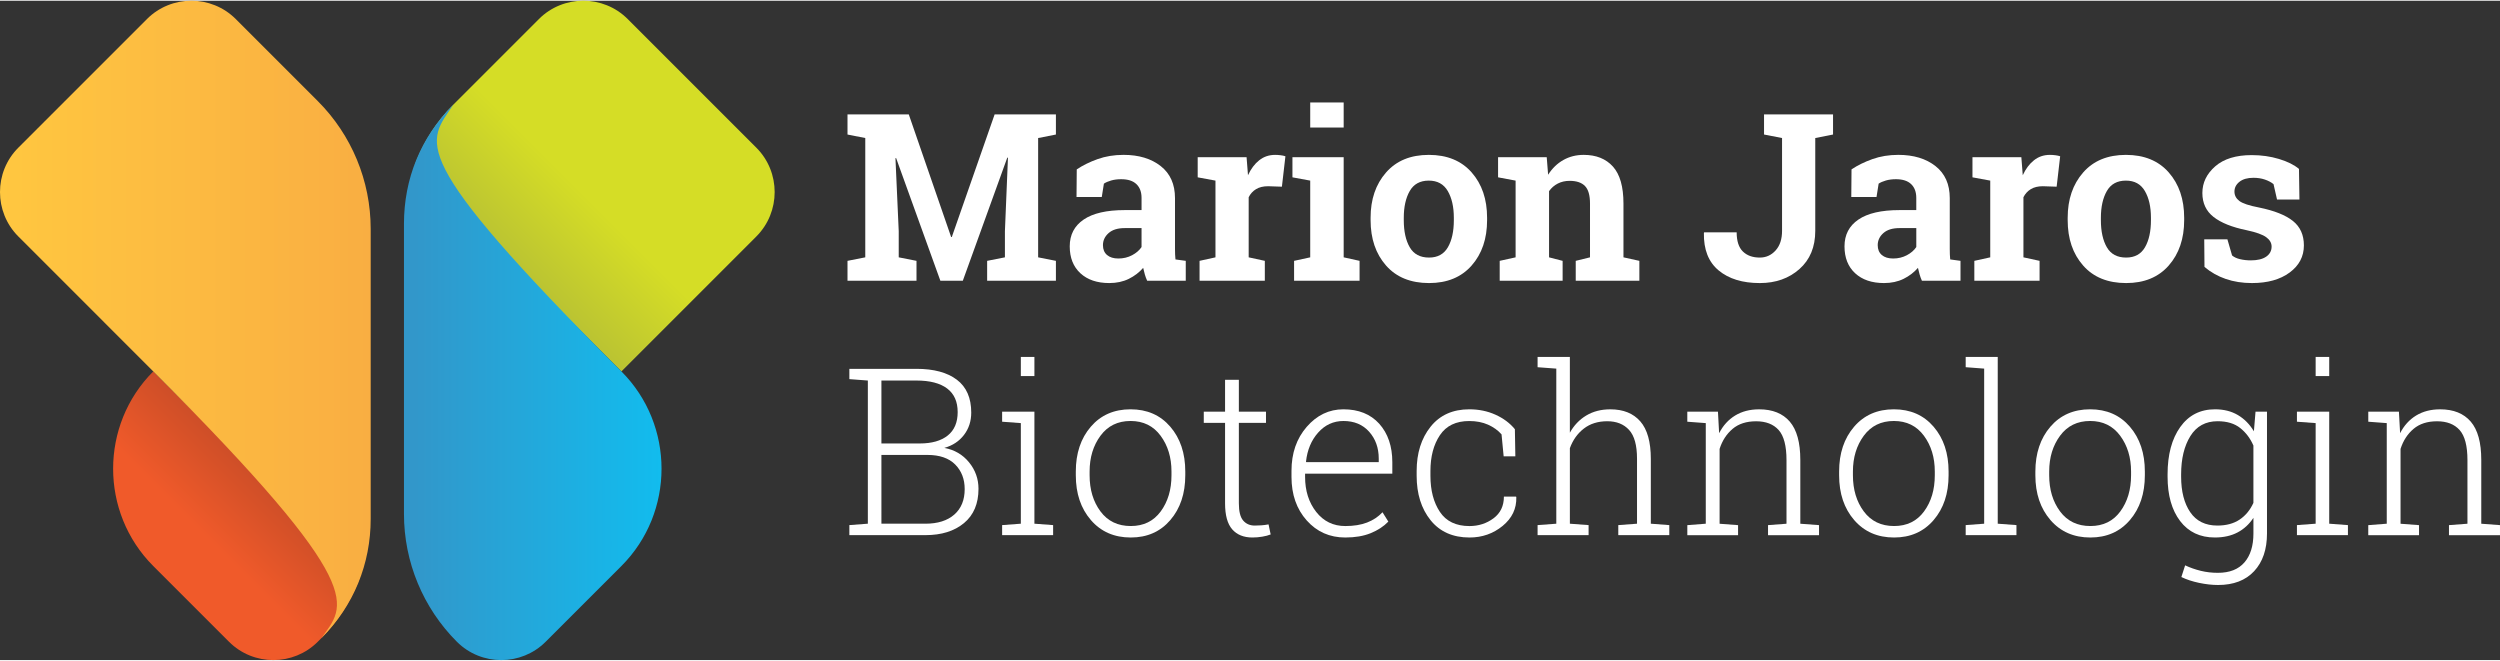 <?xml version="1.0" encoding="utf-8"?>
<!DOCTYPE svg PUBLIC "-//W3C//DTD SVG 1.1//EN" "http://www.w3.org/Graphics/SVG/1.1/DTD/svg11.dtd">
<svg xmlns="http://www.w3.org/2000/svg" xmlns:xlink="http://www.w3.org/1999/xlink" version="1.1" id="Ebene_1" x="0px" y="0px" width="227" height="60" viewBox="-13.999 166.355 567.836 149.764" enable-background="new -13.999 166.355 567.836 149.764" xml:space="preserve">
<rect x="-13.999" y="166.355" width="567.836" height="149.764" fill="#333333" stroke="none"/>
<title>Element 2</title>
<g>
	
		<linearGradient id="SVGID_1_" gradientUnits="userSpaceOnUse" x1="641.576" y1="771.988" x2="661.449" y2="752.115" gradientTransform="matrix(1 0 0 1 -543.061 -542.195)">
		<stop offset="0" style="stop-color:#B4BD35"/>
		<stop offset="1" style="stop-color:#D5DD26"/>
	</linearGradient>
	<path fill="url(#SVGID_1_)" d="M157.796,199.742l-29.232-29.23c-5.542-5.542-14.61-5.542-20.153,0L88.975,189.95   c-3.913,3.912-6.853,8.6-8.754,13.686l46.919,46.919l30.656-30.657C163.338,214.354,163.338,205.285,157.796,199.742z"/>
	
		<linearGradient id="SVGID_2_" gradientUnits="userSpaceOnUse" x1="682.372" y1="795.229" x2="623.167" y2="795.229" gradientTransform="matrix(1 0 0 1 -543.061 -542.195)">
		<stop offset="0" style="stop-color:#10BEF0"/>
		<stop offset="1" style="stop-color:#3297CA"/>
	</linearGradient>
	<path fill="url(#SVGID_2_)" d="M88.975,189.947c-7.481,7.482-11.22,16.929-11.22,27.088v65.895   c0,10.889,4.326,21.334,12.025,29.032l0,0c5.542,5.543,14.611,5.543,20.153,0l17.207-17.205c12.157-12.157,12.157-32.048,0-44.204   l0,0C77.269,200.68,83.233,198.713,88.975,189.947z"/>
	
		<linearGradient id="SVGID_3_" gradientUnits="userSpaceOnUse" x1="591.063" y1="814.941" x2="575.767" y2="830.238" gradientTransform="matrix(1 0 0 1 -543.061 -542.195)">
		<stop offset="0" style="stop-color:#C74C27"/>
		<stop offset="1" style="stop-color:#F05A2A"/>
	</linearGradient>
	<path fill="url(#SVGID_3_)" d="M20.813,250.553L20.813,250.553c-12.156,12.156-12.156,32.047,0,44.204l17.206,17.205   c5.542,5.543,14.61,5.543,20.152,0l0.806-0.806c3.914-3.912,6.853-8.604,8.755-13.688L20.813,250.553z"/>
	
		<linearGradient id="SVGID_4_" gradientUnits="userSpaceOnUse" x1="529.062" y1="780.951" x2="613.259" y2="780.951" gradientTransform="matrix(1 0 0 1 -543.061 -542.195)">
		<stop offset="0" style="stop-color:#FFC740"/>
		<stop offset="1" style="stop-color:#F9AE42"/>
	</linearGradient>
	<path fill="url(#SVGID_4_)" d="M58.171,189.142l-18.63-18.63c-5.542-5.542-14.611-5.542-20.153,0l-29.231,29.23   c-5.542,5.541-5.542,14.611,0,20.152l30.656,30.657c49.804,49.805,43.522,53.021,38.165,60.604   c7.394-7.396,11.22-16.931,11.22-27.091v-65.896C70.197,207.285,65.871,196.842,58.171,189.142z"/>
</g>
<g>
	<path fill="#FFFFFF" d="M214.786,202.009l-10.095,27.947h-5.101l-10.042-27.841h-0.16l0.744,16.576v5.951l4.038,0.797v4.517   h-15.674v-4.517l4.038-0.797v-27.097l-4.038-0.797v-4.569h4.038h9.882l9.617,27.842h0.159l9.723-27.842h13.92v4.569l-4.038,0.797   v27.097l4.038,0.797v4.517h-15.621v-4.517l4.038-0.797v-5.951l0.69-16.683L214.786,202.009L214.786,202.009z"/>
	<path fill="#FFFFFF" d="M246.029,228.521c-0.142-0.496-0.266-0.992-0.372-1.488c-0.885,1.026-1.975,1.859-3.268,2.498   c-1.292,0.637-2.771,0.955-4.436,0.955c-2.763,0-4.95-0.744-6.562-2.23c-1.611-1.488-2.417-3.523-2.417-6.109   c0-2.623,1.054-4.65,3.162-6.084c2.107-1.435,5.215-2.152,9.324-2.152h3.826v-2.762c0-1.347-0.39-2.392-1.169-3.136   c-0.779-0.744-1.931-1.116-3.454-1.116c-0.85,0-1.612,0.098-2.285,0.293c-0.673,0.193-1.222,0.434-1.647,0.717l-0.478,3.027h-5.738   l0.053-6.27c1.381-0.922,2.966-1.7,4.755-2.338c1.789-0.637,3.746-0.957,5.871-0.957c3.471,0,6.287,0.851,8.448,2.551   c2.161,1.699,3.241,4.126,3.241,7.279v11.582c0,0.426,0.009,0.834,0.026,1.223c0.018,0.39,0.044,0.762,0.08,1.115l2.338,0.32v4.516   h-8.767C246.348,229.494,246.171,229.017,246.029,228.521z M243.134,224.164c0.938-0.496,1.656-1.116,2.152-1.859v-4.304h-3.826   c-1.594,0-2.816,0.381-3.666,1.143c-0.85,0.761-1.275,1.673-1.275,2.736c0,0.957,0.31,1.7,0.93,2.231   c0.62,0.531,1.479,0.797,2.577,0.797C241.159,224.908,242.195,224.66,243.134,224.164z"/>
	<path fill="#FFFFFF" d="M262.076,224.642v-17.427l-4.038-0.744v-4.568h11.104l0.319,4.09c0.673-1.452,1.522-2.586,2.55-3.399   c1.027-0.815,2.23-1.222,3.613-1.222c0.391,0,0.807,0.025,1.248,0.08c0.441,0.053,0.805,0.133,1.09,0.238l-0.797,6.907   l-3.137-0.106c-1.1,0-2.012,0.222-2.735,0.664c-0.728,0.443-1.284,1.055-1.674,1.834v13.654l3.667,0.797v4.517h-14.825v-4.517   L262.076,224.642z"/>
	<path fill="#FFFFFF" d="M283.597,224.642v-17.427l-4.039-0.744v-4.568h11.637v22.739l3.611,0.798v4.516h-14.875v-4.516   L283.597,224.642z M283.597,195.154v-5.685h7.598v5.685H283.597z"/>
	<path fill="#FFFFFF" d="M300.812,205.382c2.338-2.674,5.578-4.011,9.725-4.011s7.385,1.328,9.723,3.984   c2.342,2.656,3.51,6.092,3.51,10.307v0.533c0,4.215-1.168,7.65-3.51,10.307c-2.338,2.656-5.561,3.984-9.67,3.984   c-4.18,0-7.438-1.328-9.773-3.984c-2.336-2.656-3.506-6.092-3.506-10.307v-0.533C297.306,211.484,298.474,208.056,300.812,205.382z    M306.204,222.357c0.902,1.56,2.363,2.338,4.383,2.338c1.947,0,3.373-0.778,4.277-2.338c0.902-1.559,1.354-3.613,1.354-6.162   v-0.533c0-2.479-0.461-4.506-1.381-6.082c-0.922-1.576-2.354-2.364-4.305-2.364c-1.982,0-3.426,0.788-4.33,2.364   c-0.902,1.576-1.354,3.604-1.354,6.082v0.533C304.849,218.744,305.3,220.799,306.204,222.357z"/>
	<path fill="#FFFFFF" d="M330.247,224.642v-17.427l-3.982-0.744v-4.568h11.051l0.316,3.984c0.92-1.452,2.072-2.568,3.453-3.347   c1.381-0.779,2.922-1.169,4.623-1.169c2.834,0,5.047,0.885,6.645,2.656c1.594,1.771,2.393,4.569,2.393,8.396v12.22l3.611,0.797   v4.517h-14.453v-4.517l3.242-0.797v-12.22c0-1.877-0.381-3.206-1.146-3.985c-0.76-0.779-1.92-1.169-3.479-1.169   c-0.992,0-1.887,0.204-2.684,0.611c-0.797,0.407-1.461,0.983-1.992,1.728v15.035l3.082,0.797v4.516h-14.293v-4.516L330.247,224.642   z"/>
	<path fill="#FFFFFF" d="M402.347,196.748l-4.037,0.797v21.093c0,3.647-1.193,6.535-3.586,8.66s-5.395,3.188-9.008,3.188   c-3.932,0-7.049-0.957-9.35-2.869c-2.305-1.914-3.422-4.746-3.35-8.502l0.053-0.158h7.387c0,1.982,0.469,3.436,1.408,4.355   c0.938,0.922,2.223,1.383,3.852,1.383c1.418,0,2.613-0.541,3.588-1.621c0.975-1.082,1.461-2.56,1.461-4.438v-21.093l-4.092-0.797   v-4.569h11.637h4.037V196.748L402.347,196.748z"/>
	<path fill="#FFFFFF" d="M422.007,228.521c-0.143-0.496-0.266-0.992-0.373-1.488c-0.885,1.026-1.975,1.859-3.268,2.498   c-1.293,0.637-2.771,0.955-4.439,0.955c-2.764,0-4.951-0.744-6.561-2.23c-1.611-1.487-2.416-3.523-2.416-6.109   c0-2.623,1.053-4.65,3.16-6.084c2.104-1.435,5.217-2.152,9.32-2.152h3.824v-2.762c0-1.347-0.389-2.392-1.168-3.136   c-0.779-0.744-1.93-1.116-3.453-1.116c-0.852,0-1.607,0.098-2.285,0.293c-0.674,0.194-1.223,0.434-1.645,0.717l-0.48,3.027h-5.732   l0.053-6.27c1.381-0.922,2.967-1.7,4.756-2.338c1.789-0.637,3.746-0.957,5.871-0.957c3.471,0,6.287,0.851,8.447,2.551   c2.16,1.699,3.24,4.126,3.24,7.279v11.582c0,0.426,0.01,0.834,0.023,1.223c0.021,0.389,0.043,0.762,0.078,1.115l2.338,0.32v4.516   h-8.766C422.325,229.494,422.147,229.017,422.007,228.521z M419.11,224.164c0.938-0.496,1.654-1.116,2.148-1.859v-4.304h-3.824   c-1.594,0-2.812,0.381-3.666,1.143c-0.85,0.761-1.273,1.673-1.273,2.736c0,0.957,0.311,1.7,0.93,2.231   c0.621,0.531,1.48,0.797,2.578,0.797C417.136,224.908,418.173,224.66,419.11,224.164z"/>
	<path fill="#FFFFFF" d="M438.054,224.642v-17.427l-4.039-0.744v-4.568h11.105l0.318,4.09c0.672-1.452,1.52-2.586,2.551-3.399   c1.021-0.815,2.229-1.222,3.607-1.222c0.395,0,0.811,0.025,1.248,0.08c0.443,0.053,0.811,0.133,1.09,0.238l-0.797,6.907   l-3.135-0.106c-1.098,0-2.01,0.222-2.736,0.664c-0.727,0.443-1.279,1.055-1.674,1.834v13.654l3.666,0.797v4.517H434.44v-4.517   L438.054,224.642z"/>
	<path fill="#FFFFFF" d="M459.147,205.382c2.338-2.674,5.576-4.011,9.723-4.011c4.145,0,7.385,1.328,9.723,3.984   s3.508,6.092,3.508,10.307v0.533c0,4.215-1.17,7.65-3.508,10.307c-2.338,2.657-5.561,3.984-9.67,3.984   c-4.18,0-7.438-1.328-9.771-3.984c-2.342-2.656-3.51-6.092-3.51-10.307v-0.533C455.642,211.484,456.81,208.056,459.147,205.382z    M464.54,222.357c0.904,1.56,2.365,2.338,4.383,2.338c1.949,0,3.375-0.778,4.277-2.338c0.904-1.559,1.354-3.613,1.354-6.162v-0.533   c0-2.479-0.459-4.506-1.381-6.082c-0.92-1.576-2.354-2.364-4.303-2.364c-1.984,0-3.428,0.788-4.33,2.364   c-0.904,1.576-1.355,3.604-1.355,6.082v0.533C463.185,218.744,463.638,220.799,464.54,222.357z"/>
	<path fill="#FFFFFF" d="M503.194,211.519l-0.797-3.507c-0.531-0.425-1.188-0.77-1.969-1.036c-0.775-0.266-1.645-0.399-2.604-0.399   c-1.346,0-2.4,0.302-3.162,0.904c-0.76,0.603-1.141,1.346-1.141,2.23c0,0.85,0.367,1.559,1.109,2.125   c0.744,0.566,2.232,1.062,4.463,1.488c3.477,0.707,6.041,1.727,7.705,3.055c1.664,1.329,2.496,3.179,2.496,5.552   c0,2.515-1.08,4.569-3.236,6.164c-2.16,1.595-5.016,2.392-8.559,2.392c-2.16,0-4.143-0.311-5.949-0.931   c-1.805-0.62-3.418-1.532-4.836-2.735l-0.053-6.271h5.26l1.062,3.666c0.461,0.39,1.07,0.673,1.834,0.851   c0.762,0.176,1.564,0.266,2.416,0.266c1.521,0,2.689-0.283,3.508-0.85c0.812-0.566,1.221-1.328,1.221-2.285   c0-0.814-0.402-1.523-1.221-2.125c-0.818-0.603-2.303-1.133-4.463-1.594c-3.295-0.674-5.791-1.674-7.492-3.002   c-1.699-1.328-2.551-3.144-2.551-5.445c0-2.338,0.975-4.356,2.922-6.058c1.949-1.7,4.711-2.55,8.289-2.55   c2.195,0,4.26,0.292,6.188,0.876c1.936,0.584,3.445,1.337,4.545,2.258l0.105,6.96L503.194,211.519L503.194,211.519z"/>
</g>
<g>
	<path fill="#FFFFFF" d="M203.336,252.441c2.178,1.646,3.268,4.137,3.268,7.465c0,1.949-0.549,3.642-1.647,5.074   c-1.098,1.437-2.586,2.418-4.463,2.946c2.303,0.429,4.171,1.517,5.605,3.271c1.435,1.754,2.152,3.765,2.152,6.029   c0,3.363-1.098,5.961-3.294,7.782c-2.196,1.824-5.119,2.734-8.767,2.734h-17.268v-2.282l4.198-0.318v-32.518l-4.198-0.318v-2.338   h4.198h11.051C198.103,249.971,201.157,250.793,203.336,252.441z M194.915,266.919c2.728,0,4.844-0.604,6.349-1.808   c1.505-1.205,2.258-2.979,2.258-5.312c0-2.373-0.797-4.162-2.391-5.365c-1.594-1.203-3.914-1.808-6.96-1.808h-7.97v14.293H194.915   L194.915,266.919z M186.201,285.143h9.988c2.798,0,4.986-0.688,6.562-2.069c1.576-1.382,2.364-3.312,2.364-5.791   c0-2.269-0.717-4.128-2.152-5.58c-1.435-1.45-3.533-2.179-6.296-2.179H186.2L186.201,285.143L186.201,285.143z"/>
	<path fill="#FFFFFF" d="M217.869,285.143v-22.847l-4.25-0.317v-2.285h7.332v25.449l4.25,0.319v2.282h-11.583v-2.282   L217.869,285.143z M217.869,251.615v-4.355h3.082v4.355H217.869z"/>
	<path fill="#FFFFFF" d="M233.755,263.119c2.267-2.639,5.278-3.959,9.032-3.959c3.755,0,6.766,1.32,9.032,3.959   c2.267,2.64,3.4,6.029,3.4,10.175v0.853c0,4.146-1.133,7.535-3.4,10.174c-2.267,2.642-5.26,3.959-8.979,3.959   c-3.754,0-6.774-1.317-9.059-3.959c-2.285-2.639-3.427-6.027-3.427-10.174v-0.853C230.354,269.152,231.488,265.759,233.755,263.119   z M235.96,282.355c1.647,2.213,3.94,3.317,6.88,3.317c2.905,0,5.171-1.104,6.801-3.317c1.63-2.217,2.444-4.951,2.444-8.209v-0.854   c0-3.188-0.823-5.896-2.47-8.129c-1.647-2.232-3.923-3.35-6.828-3.35c-2.904,0-5.18,1.115-6.827,3.35   c-1.647,2.23-2.471,4.939-2.471,8.129v0.854C233.489,277.404,234.313,280.141,235.96,282.355z"/>
	<path fill="#FFFFFF" d="M267.389,259.693h6.163v2.551h-6.163v18.277c0,1.842,0.328,3.146,0.982,3.903   c0.655,0.761,1.532,1.144,2.631,1.144c0.495,0,0.991-0.02,1.487-0.055c0.496-0.033,1.045-0.104,1.645-0.213l0.48,2.285   c-0.531,0.212-1.17,0.381-1.912,0.505c-0.744,0.124-1.488,0.188-2.23,0.188c-1.981,0-3.516-0.621-4.596-1.858   c-1.081-1.239-1.621-3.206-1.621-5.896v-18.279h-4.835v-2.551h4.835v-7.229h3.135L267.389,259.693L267.389,259.693z"/>
	<path fill="#FFFFFF" d="M282.798,284.4c-2.303-2.586-3.455-5.883-3.455-9.885v-1.382c0-4.002,1.152-7.332,3.455-9.985   c2.303-2.656,5.082-3.986,8.342-3.986c3.438,0,6.146,1.092,8.129,3.27c1.982,2.215,2.977,5.129,2.977,8.74v2.604h-19.814v0.744   c0,3.151,0.842,5.799,2.521,7.942c1.682,2.144,3.887,3.214,6.613,3.214c1.912,0,3.561-0.266,4.938-0.797   c1.385-0.531,2.553-1.311,3.51-2.338l1.326,2.125c-1.061,1.1-2.398,1.977-4.012,2.631c-1.611,0.654-3.533,0.982-5.766,0.982   C288.022,288.279,285.101,286.986,282.798,284.4z M285.401,264.447c-1.562,1.752-2.48,3.957-2.764,6.611l0.053,0.106h16.471v-0.799   c0-2.442-0.727-4.479-2.178-6.108c-1.453-1.629-3.4-2.441-5.844-2.441C288.872,261.82,286.96,262.695,285.401,264.447z"/>
	<path fill="#FFFFFF" d="M325.226,283.921c1.574-1.169,2.363-2.815,2.363-4.94h2.764l0.055,0.158   c0.068,2.586-0.967,4.756-3.109,6.51c-2.145,1.754-4.645,2.631-7.52,2.631c-3.787,0-6.736-1.312-8.846-3.934   c-2.107-2.621-3.162-5.984-3.162-10.095v-1.062c0-4.072,1.057-7.432,3.162-10.068s5.039-3.959,8.793-3.959   c2.16,0,4.146,0.408,5.949,1.225c1.807,0.816,3.277,1.912,4.41,3.295l0.105,6.162h-2.656l-0.479-4.994   c-0.814-0.92-1.846-1.654-3.082-2.205c-1.24-0.549-2.656-0.821-4.25-0.821c-3.016,0-5.232,1.069-6.668,3.215   c-1.438,2.146-2.152,4.858-2.152,8.155v1.062c0,3.329,0.719,6.064,2.152,8.209s3.674,3.215,6.721,3.215   C321.833,285.674,323.647,285.09,325.226,283.921z"/>
	<path fill="#FFFFFF" d="M335.239,247.26h7.332v17.215c0.922-1.664,2.162-2.967,3.721-3.904c1.561-0.938,3.383-1.407,5.475-1.407   c2.938,0,5.207,0.912,6.801,2.735c1.596,1.824,2.393,4.668,2.393,8.527v14.717l4.195,0.319v2.282h-11.586v-2.282l4.254-0.319   v-14.771c0-3.047-0.605-5.226-1.809-6.534c-1.205-1.312-2.854-1.968-4.939-1.968c-2.125,0-3.906,0.56-5.342,1.676   c-1.436,1.113-2.486,2.595-3.16,4.438v17.16l4.252,0.318v2.282h-11.586v-2.282l4.252-0.318v-35.227l-4.252-0.318V247.26z"/>
	<path fill="#FFFFFF" d="M373.442,285.143v-22.847l-4.197-0.317v-2.285h6.961l0.268,4.892c0.887-1.735,2.1-3.073,3.641-4.015   c1.541-0.938,3.354-1.407,5.445-1.407c3.047,0,5.363,0.933,6.961,2.791c1.594,1.858,2.393,4.756,2.393,8.688v14.506l4.25,0.317   v2.284h-11.584v-2.284l4.195-0.317v-14.451c0-3.225-0.594-5.498-1.777-6.828c-1.188-1.327-2.895-1.99-5.129-1.99   c-2.195,0-3.977,0.574-5.34,1.727c-1.363,1.153-2.348,2.666-2.947,4.545v17.002l4.195,0.318v2.283h-11.527v-2.283L373.442,285.143z   "/>
	<path fill="#FFFFFF" d="M407.13,263.119c2.27-2.639,5.277-3.959,9.033-3.959c3.754,0,6.766,1.32,9.031,3.959   c2.268,2.64,3.396,6.029,3.396,10.175v0.853c0,4.146-1.133,7.535-3.396,10.174c-2.271,2.642-5.264,3.959-8.98,3.959   c-3.756,0-6.77-1.317-9.061-3.959c-2.283-2.639-3.426-6.027-3.426-10.174v-0.853C403.729,269.152,404.864,265.759,407.13,263.119z    M409.335,282.355c1.648,2.213,3.941,3.317,6.881,3.317c2.904,0,5.172-1.104,6.801-3.317c1.633-2.217,2.443-4.951,2.443-8.209   v-0.854c0-3.188-0.822-5.896-2.471-8.129c-1.646-2.23-3.922-3.35-6.826-3.35s-5.18,1.115-6.828,3.35   c-1.645,2.23-2.471,4.939-2.471,8.129v0.854C406.864,277.404,407.688,280.141,409.335,282.355z"/>
	<path fill="#FFFFFF" d="M432.476,247.26h7.279v37.883l4.25,0.319v2.282h-11.529v-2.282l4.197-0.319v-35.226l-4.197-0.319V247.26   L432.476,247.26z"/>
	<path fill="#FFFFFF" d="M451.71,263.119c2.268-2.639,5.277-3.959,9.033-3.959c3.754,0,6.766,1.32,9.031,3.959   c2.268,2.64,3.396,6.029,3.396,10.175v0.853c0,4.146-1.133,7.535-3.396,10.174c-2.271,2.642-5.264,3.959-8.98,3.959   c-3.756,0-6.77-1.317-9.061-3.959c-2.283-2.639-3.43-6.027-3.43-10.174v-0.853C448.31,269.152,449.444,265.759,451.71,263.119z    M453.915,282.355c1.648,2.213,3.941,3.317,6.881,3.317c2.904,0,5.172-1.104,6.801-3.317c1.629-2.217,2.443-4.951,2.443-8.209   v-0.854c0-3.188-0.822-5.896-2.471-8.129c-1.646-2.23-3.922-3.35-6.826-3.35s-5.18,1.115-6.828,3.35   c-1.646,2.23-2.471,4.939-2.471,8.129v0.854C451.444,277.404,452.269,280.141,453.915,282.355z"/>
	<path fill="#FFFFFF" d="M481.2,263.197c1.912-2.689,4.551-4.037,7.916-4.037c1.98,0,3.711,0.436,5.18,1.303   c1.471,0.868,2.689,2.1,3.643,3.691l0.369-4.463h2.605v27.683c0,3.612-0.975,6.465-2.922,8.556   c-1.949,2.09-4.676,3.135-8.186,3.135c-1.346,0-2.777-0.16-4.305-0.479c-1.52-0.318-2.869-0.763-4.037-1.328l0.854-2.656   c1.133,0.53,2.316,0.947,3.559,1.248c1.242,0.303,2.533,0.451,3.879,0.451c2.656,0,4.666-0.787,6.031-2.363   c1.363-1.576,2.045-3.764,2.045-6.562v-3.562c-0.957,1.451-2.16,2.562-3.613,3.319c-1.451,0.763-3.17,1.144-5.148,1.144   c-3.365,0-5.994-1.248-7.895-3.746c-1.895-2.495-2.844-5.854-2.844-10.065v-0.53C478.331,269.469,479.288,265.893,481.2,263.197z    M483.485,282.537c1.381,2.021,3.436,3.029,6.162,3.029c2.02,0,3.699-0.451,5.047-1.354s2.393-2.17,3.135-3.801v-13.019   c-0.707-1.629-1.709-2.957-3.002-3.983c-1.291-1.025-3-1.541-5.127-1.541c-2.729,0-4.789,1.125-6.189,3.375   c-1.395,2.248-2.098,5.146-2.098,8.688v0.53C481.413,277.826,482.104,280.521,483.485,282.537z"/>
	<path fill="#FFFFFF" d="M511.964,285.143v-22.847l-4.25-0.317v-2.285h7.332v25.449l4.25,0.319v2.282h-11.582v-2.282   L511.964,285.143z M511.964,251.615v-4.355h3.082v4.355H511.964z"/>
	<path fill="#FFFFFF" d="M528.116,285.143v-22.847l-4.197-0.317v-2.285h6.959l0.271,4.892c0.885-1.735,2.098-3.073,3.639-4.015   c1.541-0.938,3.354-1.407,5.447-1.407c3.045,0,5.361,0.933,6.959,2.791c1.594,1.858,2.391,4.756,2.391,8.688v14.506l4.252,0.317   v2.284h-11.588v-2.284l4.197-0.317v-14.451c0-3.225-0.592-5.498-1.779-6.828c-1.186-1.327-2.895-1.99-5.127-1.99   c-2.195,0-3.977,0.574-5.34,1.727c-1.363,1.151-2.346,2.666-2.949,4.545v17.002l4.197,0.318v2.283h-11.529v-2.283L528.116,285.143z   "/>
</g>
</svg>
